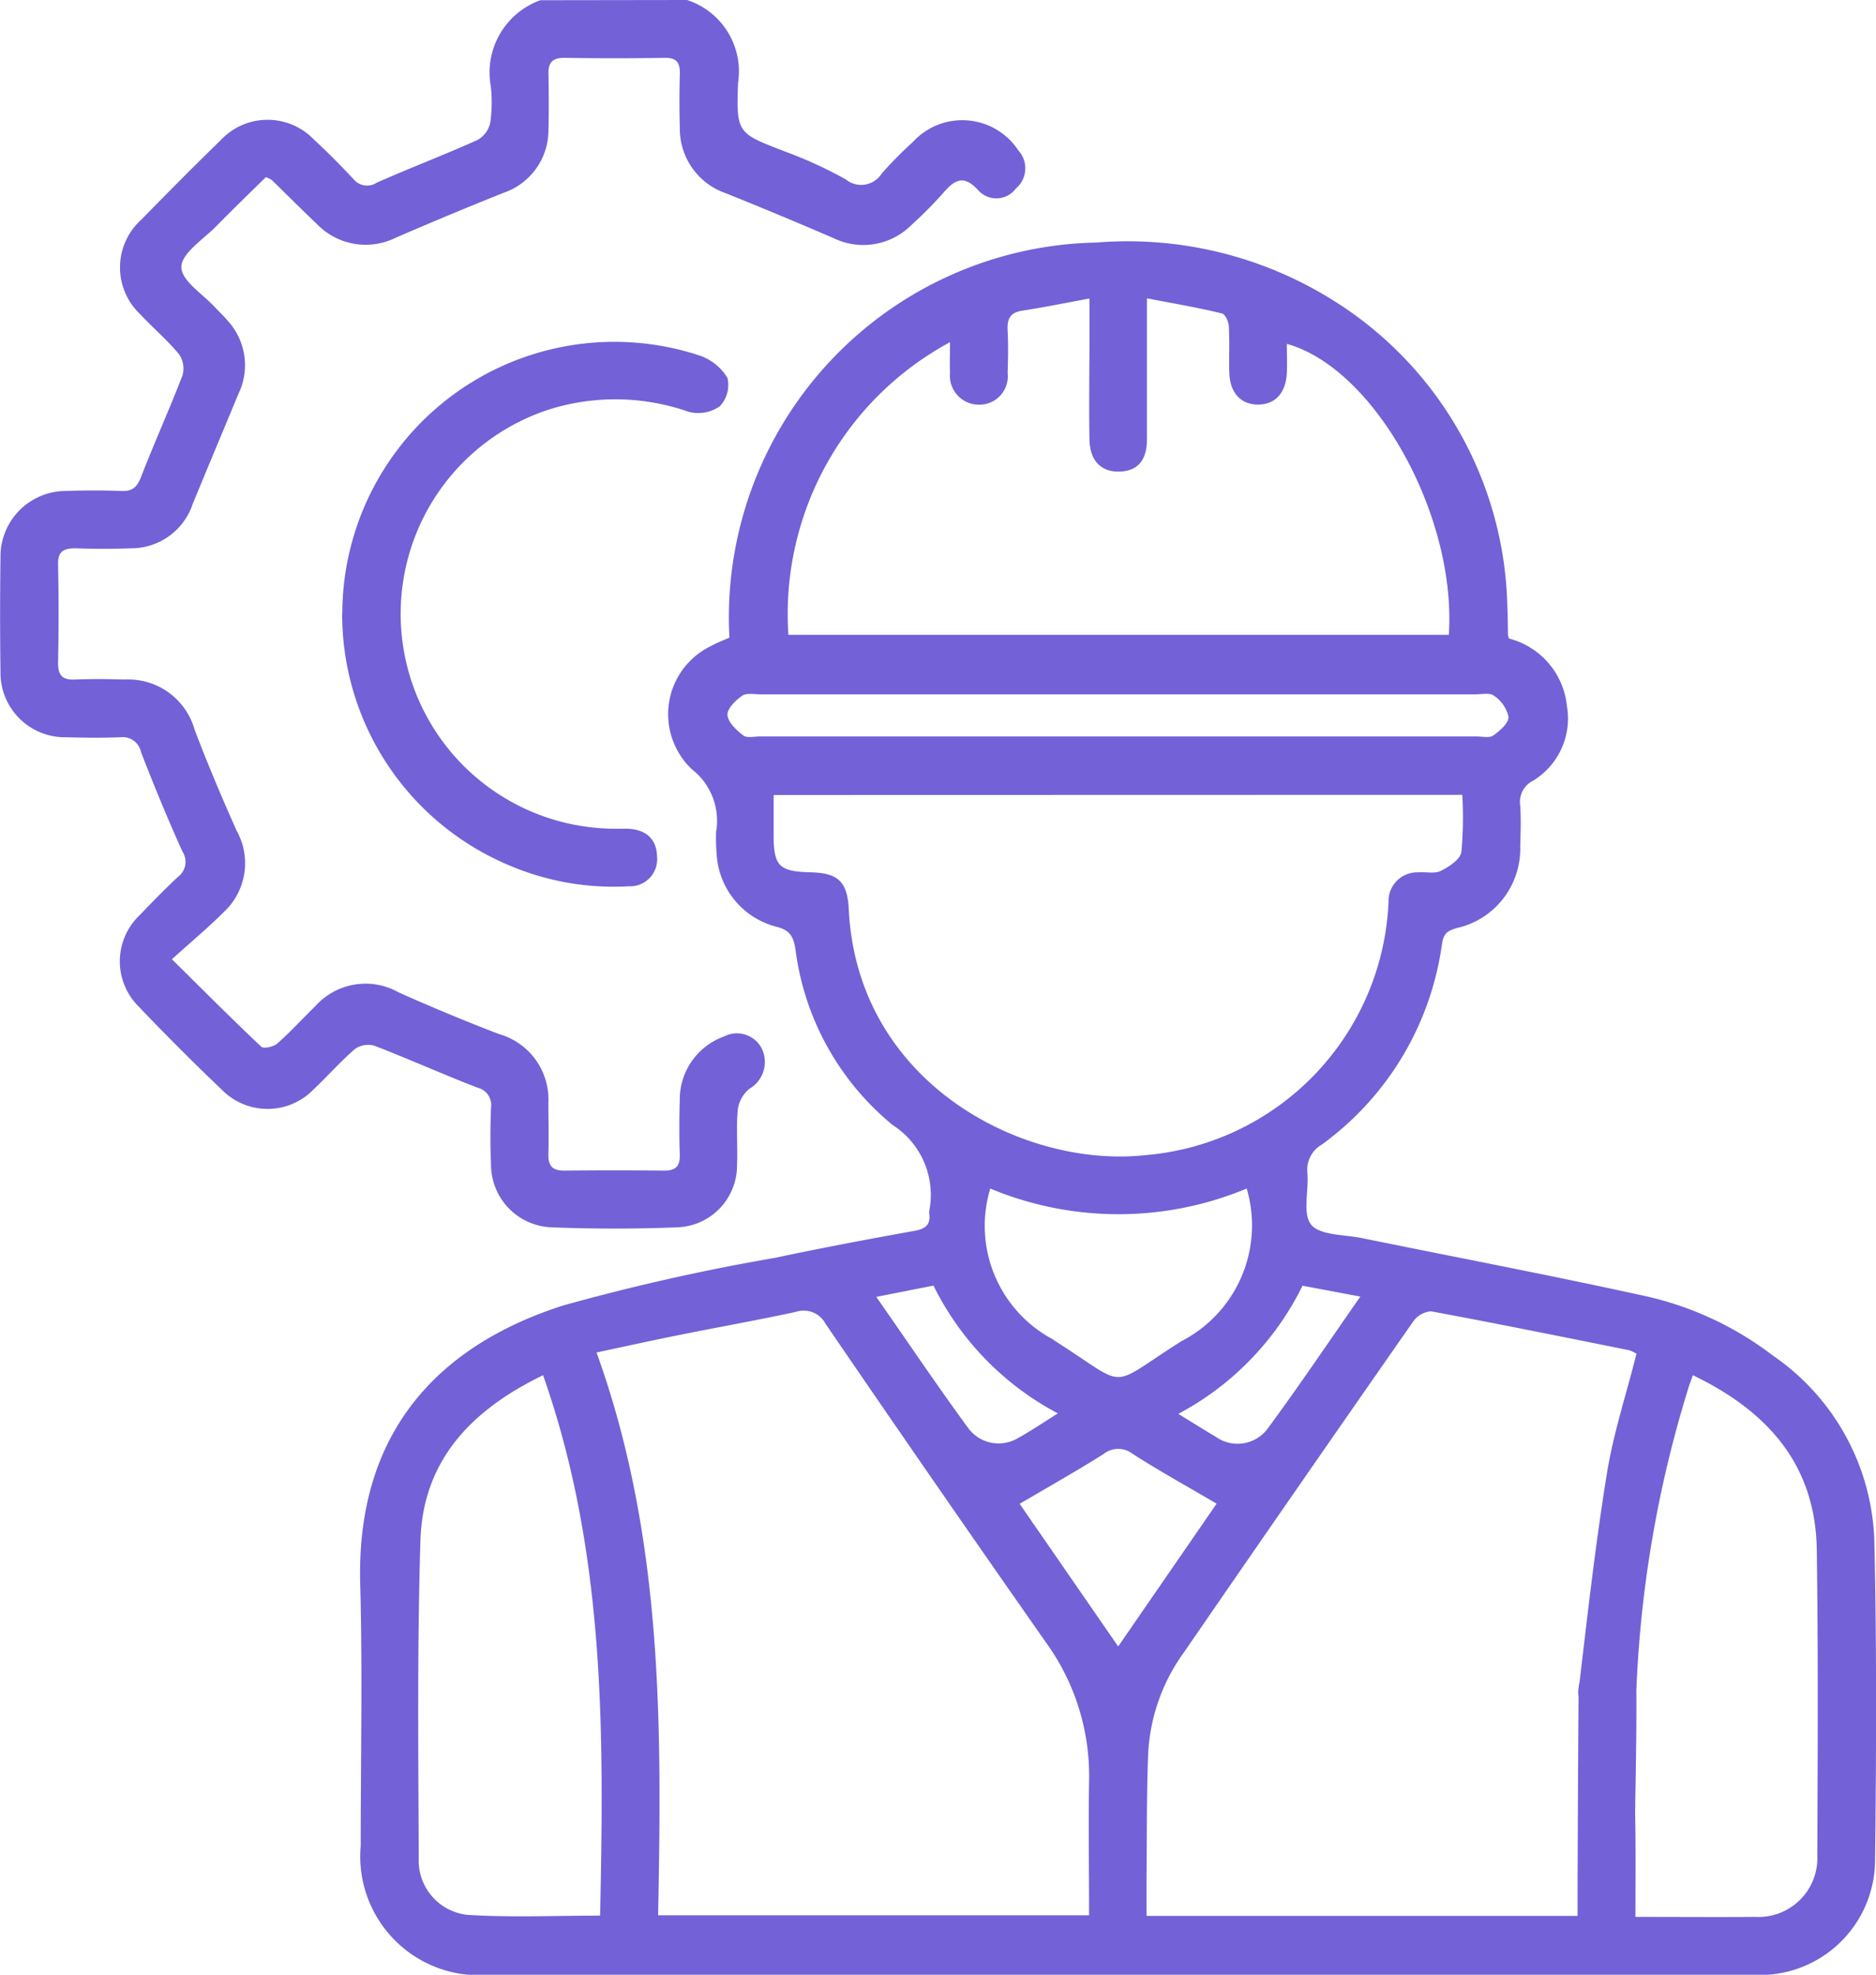 <svg id="icon_Professional_Services" data-name="icon Professional Services" xmlns="http://www.w3.org/2000/svg" width="54.147" height="56.977" viewBox="0 0 54.147 56.977">
  <path id="Tracé_267041" data-name="Tracé 267041" d="M134.824,91.66a2.166,2.166,0,0,1,1.475,2.388c-.058,1.465-.01,1.455,1.339,1.978a12.406,12.406,0,0,1,1.767.808.7.7,0,0,0,1.042-.171,11.894,11.894,0,0,1,.9-.909,1.934,1.934,0,0,1,3.041.246.762.762,0,0,1-.072,1.1.7.7,0,0,1-1.086.048c-.42-.46-.682-.3-1.01.08a12.315,12.315,0,0,1-.941.946,1.958,1.958,0,0,1-2.217.36q-1.552-.67-3.121-1.3a1.965,1.965,0,0,1-1.323-1.876c-.015-.512-.015-1.039,0-1.557.009-.319-.082-.479-.437-.472q-1.446.024-2.9,0c-.341,0-.462.135-.455.462.01.537.012,1.076,0,1.613a1.913,1.913,0,0,1-1.3,1.821q-1.567.626-3.121,1.3a1.954,1.954,0,0,1-2.253-.392c-.443-.421-.875-.853-1.313-1.281a.788.788,0,0,0-.171-.08c-.462.455-.952.926-1.427,1.412-.372.38-1,.776-1.01,1.175s.629.79.986,1.184c.113.123.239.234.341.36a1.9,1.9,0,0,1,.319,2.123c-.438,1.057-.882,2.113-1.318,3.172a1.87,1.87,0,0,1-1.774,1.282c-.537.019-1.076.019-1.613,0-.341,0-.512.092-.5.472.02.945.019,1.891,0,2.836,0,.37.135.493.489.478.483-.02.965-.012,1.446,0a1.991,1.991,0,0,1,2.006,1.446c.373.984.783,1.954,1.213,2.916a1.924,1.924,0,0,1-.368,2.345c-.455.455-.953.868-1.5,1.364.94.928,1.746,1.739,2.579,2.524.07.065.355,0,.459-.089.387-.341.738-.728,1.11-1.091a1.943,1.943,0,0,1,2.388-.392q1.441.646,2.916,1.211a1.958,1.958,0,0,1,1.414,1.966c0,.5.014,1,0,1.5-.01.329.119.471.455.469q1.444-.015,2.9,0c.341,0,.449-.15.437-.474-.017-.512-.015-1.039,0-1.557a1.93,1.93,0,0,1,1.281-1.84.806.806,0,0,1,1.091.36.891.891,0,0,1-.356,1.146.942.942,0,0,0-.341.6c-.049.534,0,1.074-.022,1.612a1.786,1.786,0,0,1-1.705,1.789c-1.223.049-2.449.049-3.67,0a1.815,1.815,0,0,1-1.726-1.84c-.026-.537-.019-1.076,0-1.613a.512.512,0,0,0-.382-.573c-1-.385-1.978-.825-2.978-1.211a.663.663,0,0,0-.563.089c-.421.362-.79.784-1.194,1.165a1.849,1.849,0,0,1-2.652.014q-1.228-1.17-2.4-2.4a1.836,1.836,0,0,1,.039-2.647c.358-.375.721-.747,1.1-1.1a.537.537,0,0,0,.123-.726c-.425-.943-.82-1.9-1.194-2.867a.541.541,0,0,0-.6-.43c-.512.02-1.039.014-1.557,0a1.861,1.861,0,0,1-1.9-1.9c-.015-1.1-.014-2.188,0-3.281a1.89,1.89,0,0,1,1.891-1.925c.537-.02,1.076-.019,1.612,0,.314.012.443-.121.556-.408.38-.982.815-1.942,1.194-2.926a.73.73,0,0,0-.1-.612c-.341-.411-.755-.762-1.122-1.155a1.854,1.854,0,0,1,.036-2.729c.752-.769,1.509-1.535,2.28-2.282a1.852,1.852,0,0,1,2.691-.036c.394.365.774.747,1.141,1.139a.509.509,0,0,0,.682.114c.962-.428,1.948-.8,2.908-1.233a.752.752,0,0,0,.368-.5,4.189,4.189,0,0,0,.014-1.054,2.216,2.216,0,0,1,1.433-2.478Z" transform="translate(-114.996 -91.66)" fill="#7361d7"/>
  <path id="Tracé_267042" data-name="Tracé 267042" d="M186.579,144.019a10.822,10.822,0,0,1,10.592-11.4,11.181,11.181,0,0,1,6.893,1.705,10.67,10.67,0,0,1,4.968,8.788c.014.276.012.554.02.832a.527.527,0,0,0,.027.1A2.245,2.245,0,0,1,210.753,146a2.1,2.1,0,0,1-.982,2.149.682.682,0,0,0-.367.716c.026.389.012.779,0,1.168a2.344,2.344,0,0,1-1.816,2.362c-.261.072-.394.143-.44.449a8.6,8.6,0,0,1-3.469,5.8.84.84,0,0,0-.418.817c.044.512-.147,1.194.113,1.5s.952.28,1.458.382c2.756.563,5.522,1.086,8.269,1.693a9.435,9.435,0,0,1,3.6,1.7,6.737,6.737,0,0,1,2.926,5.428c.068,3.041.055,6.083.019,9.122a3.326,3.326,0,0,1-3.515,3.315H179.637a3.428,3.428,0,0,1-3.7-3.714c0-2.522.055-5.045-.014-7.565-.126-4.6,2.5-6.96,5.858-8.034a61.748,61.748,0,0,1,6.116-1.375c1.339-.285,2.686-.537,4.035-.781.322-.058.46-.189.414-.512a.309.309,0,0,1,0-.056,2.394,2.394,0,0,0-1.052-2.481,7.824,7.824,0,0,1-2.81-5.085c-.06-.35-.155-.534-.529-.633a2.3,2.3,0,0,1-1.746-2.125,5.618,5.618,0,0,1-.015-.611,1.884,1.884,0,0,0-.694-1.809,2.183,2.183,0,0,1,.541-3.556C186.2,144.174,186.371,144.109,186.579,144.019Zm27.81,21.278c-.06.171-.1.269-.131.372a33.953,33.953,0,0,0-1.5,8.679c-.031.629-.356.935-.885.9a.8.8,0,0,1-.766-1.011c.242-2.046.472-4.083.8-6.109.189-1.16.561-2.289.853-3.448a1,1,0,0,0-.206-.1c-1.9-.382-3.81-.769-5.722-1.124a.692.692,0,0,0-.512.287q-3.325,4.763-6.62,9.55a5.437,5.437,0,0,0-1.033,2.9c-.048,1.184-.036,2.37-.049,3.557V180.9H211.06v-.645c0-.815.02-5.1.031-5.919,0-.385.478-1.194.878-1.231.293-.031.471-.138.706.034.159.116.039,4.586.046,4.831.02.974.009,1.949.009,2.959,1.206,0,2.333.009,3.462,0a1.7,1.7,0,0,0,1.787-1.784c.012-2.928.027-5.858-.015-8.788C217.934,167.9,216.565,166.349,214.389,165.3Zm-29.868,15.586H196.96c0-1.32-.02-2.6,0-3.878a6.56,6.56,0,0,0-1.248-4q-3.206-4.577-6.358-9.189a.717.717,0,0,0-.868-.341c-1.122.242-2.253.442-3.378.669-.769.153-1.535.324-2.364.5C184.667,169.973,184.627,175.408,184.521,180.882Zm3.334-32.324v1.155c0,.9.162,1.054,1.074,1.076.793.019,1.056.275,1.095,1.069.247,5.022,5.034,7.463,8.527,7.094a7.661,7.661,0,0,0,7.052-7.309.828.828,0,0,1,.853-.853c.22-.02.476.048.657-.043.237-.118.558-.329.592-.541a10.843,10.843,0,0,0,.027-1.653Zm.426-4.622h19.063c.225-3.435-2.139-7.691-4.676-8.394,0,.288.012.564,0,.839-.029.585-.341.911-.831.912s-.808-.331-.829-.907c-.014-.445.012-.892-.014-1.335,0-.136-.1-.365-.2-.387-.692-.171-1.393-.286-2.164-.437V138.3c0,.612-.278.914-.793.928s-.853-.3-.866-.923c-.017-.982,0-1.965,0-2.947v-1.124c-.713.131-1.325.257-1.942.351-.362.056-.438.254-.42.58.022.406.012.815,0,1.223a.817.817,0,0,1-.824.909.835.835,0,0,1-.839-.911c-.012-.285,0-.573,0-.892A8.913,8.913,0,0,0,188.281,143.937ZM181.2,165.3c-2.046.991-3.465,2.437-3.539,4.763-.094,3.056-.061,6.115-.049,9.175a1.576,1.576,0,0,0,1.4,1.632c1.267.08,2.541.022,3.835.022C182.959,175.623,183,170.4,181.2,165.3Zm20.308-5.386a9.618,9.618,0,0,1-7.4,0,3.711,3.711,0,0,0,1.809,4.352c.015.01.027.024.043.034,2.208,1.4,1.475,1.4,3.667.017A3.758,3.758,0,0,0,201.51,159.916ZM197.8,146.87H208.14c.171,0,.377.051.489-.029.189-.133.445-.36.438-.537a1.011,1.011,0,0,0-.421-.611c-.119-.092-.358-.038-.542-.038H187.488c-.184,0-.414-.049-.542.041-.189.131-.438.377-.423.556.017.211.259.437.457.59.107.082.322.027.489.027Zm-2.845,22.139,2.845,4.117q1.458-2.113,2.841-4.12c-.839-.493-1.649-.94-2.425-1.438a.677.677,0,0,0-.842.009C196.595,168.066,195.792,168.52,194.959,169.009Zm-4.137-5.969c.909,1.3,1.755,2.558,2.647,3.777a1.09,1.09,0,0,0,1.4.321c.4-.218.776-.474,1.194-.737a8.351,8.351,0,0,1-3.59-3.687Zm8.715,3.373c.389.239.73.455,1.079.66a1.083,1.083,0,0,0,1.5-.229c.907-1.23,1.762-2.5,2.677-3.813l-1.668-.314A8.359,8.359,0,0,1,199.537,166.414Z" transform="translate(-165.526 -125.621)" fill="#7361d7"/>
  <path id="Tracé_267043" data-name="Tracé 267043" d="M172.93,157.269a7.853,7.853,0,0,1,10.3-7.451,1.513,1.513,0,0,1,.815.646.889.889,0,0,1-.223.825,1.093,1.093,0,0,1-.9.155,6.4,6.4,0,0,0-3.987-.077,6.2,6.2,0,0,0,1.823,12.108h.391c.551.017.853.3.865.8a.782.782,0,0,1-.815.861,7.691,7.691,0,0,1-3.522-.634,7.857,7.857,0,0,1-4.751-7.233Z" transform="translate(-163.05 -139.564)" fill="#7361d7"/>
</svg>
